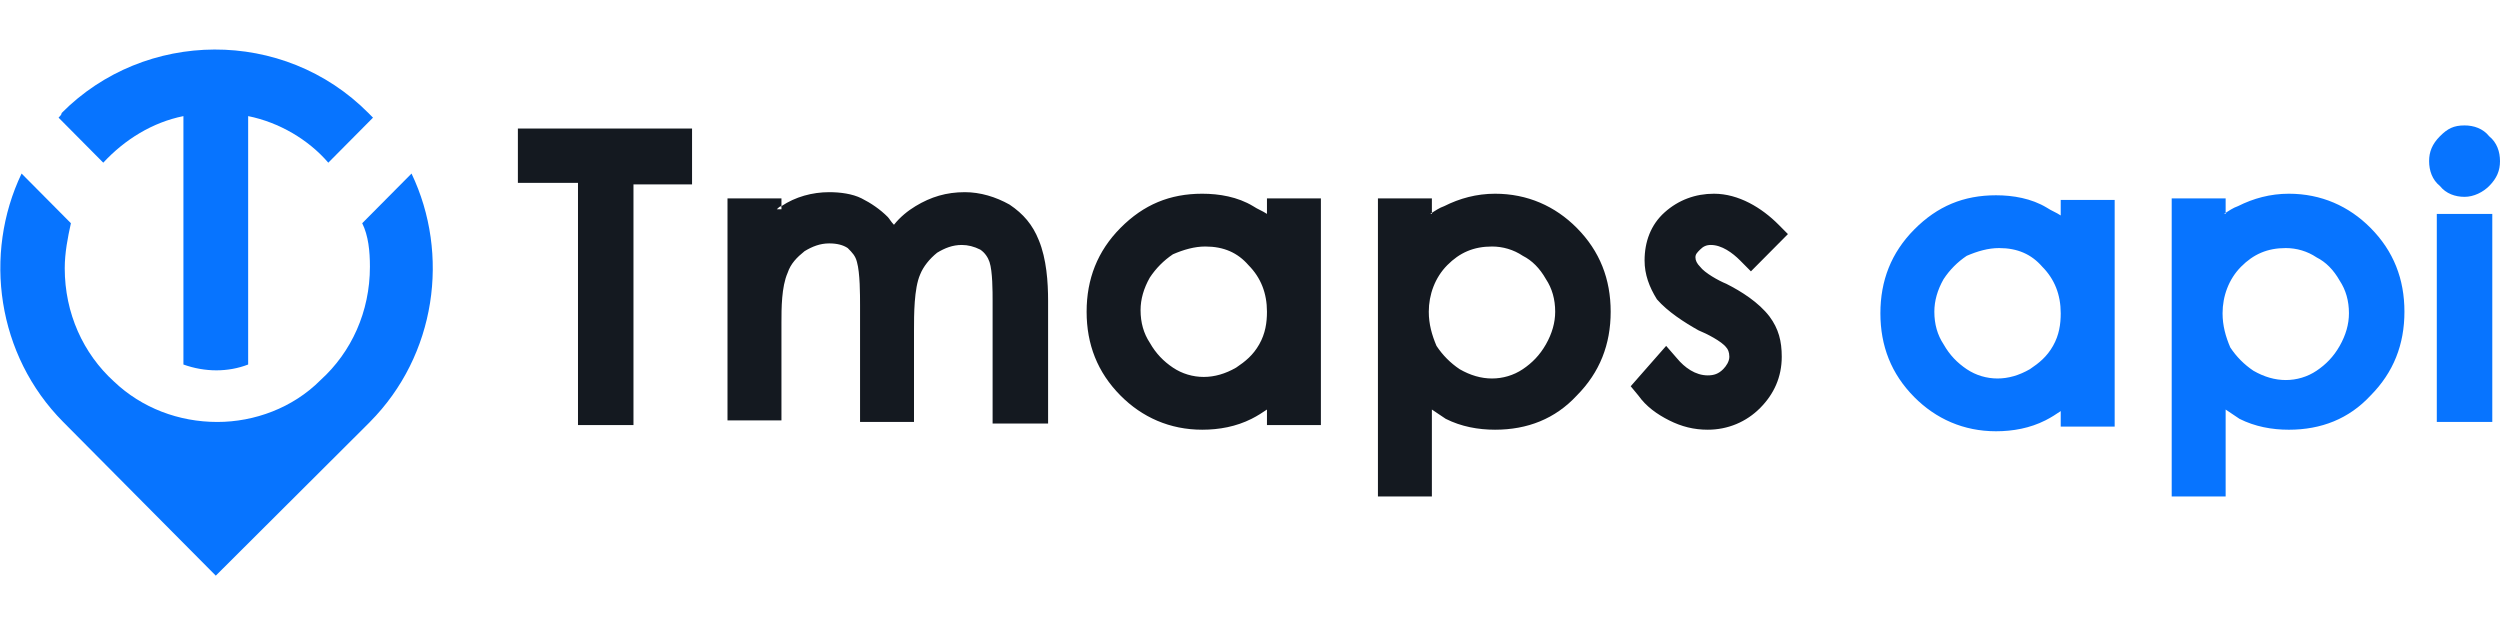 <svg class="p-1" width="160" height="40" viewBox="0 0 190 40" fill="none" xmlns="http://www.w3.org/2000/svg"><g clip-path="url(#clip0_88_976)"><path fill-rule="evenodd" clip-rule="evenodd" d="M48.144 10.147V28.555H43.927V10.147H39.359V6.018H52.596V10.265H48.144V10.147ZM59.038 12.153C59.155 12.035 59.273 11.917 59.39 11.917C60.444 11.209 61.733 10.855 63.021 10.855C63.841 10.855 64.778 10.973 65.481 11.327C66.184 11.681 66.887 12.153 67.472 12.743C67.59 12.861 67.707 13.097 67.941 13.333C68.409 12.743 68.995 12.271 69.581 11.917C70.752 11.209 71.924 10.855 73.329 10.855C74.501 10.855 75.672 11.209 76.726 11.799C77.781 12.507 78.483 13.333 78.952 14.513C79.538 15.929 79.655 17.699 79.655 19.115V28.436H75.438V19.115C75.438 18.407 75.438 16.873 75.204 16.165C75.086 15.811 74.852 15.457 74.501 15.221C74.032 14.985 73.564 14.867 73.095 14.867C72.392 14.867 71.806 15.103 71.221 15.457C70.635 15.929 70.166 16.519 69.932 17.109C69.464 18.171 69.464 20.177 69.464 21.357V28.319H65.364V19.469C65.364 18.643 65.364 16.991 65.129 16.165C65.012 15.693 64.778 15.457 64.427 15.103C64.075 14.867 63.607 14.749 63.021 14.749C62.318 14.749 61.733 14.985 61.147 15.339C60.561 15.811 60.093 16.283 59.858 16.991C59.39 18.053 59.39 19.705 59.39 20.767V28.201H55.29V11.327H59.39V12.153H59.038ZM96.289 27.375C95.937 27.61 95.586 27.846 95.117 28.082C93.946 28.672 92.657 28.908 91.369 28.908C88.909 28.908 86.8 27.965 85.16 26.313C83.403 24.543 82.583 22.419 82.583 19.941C82.583 17.463 83.403 15.339 85.16 13.569C86.918 11.799 88.909 10.973 91.369 10.973C92.657 10.973 94.063 11.209 95.234 11.917C95.586 12.153 95.937 12.271 96.289 12.507V11.327H100.388V28.555H96.289V27.375ZM91.603 14.985C90.783 14.985 89.963 15.221 89.143 15.575C88.44 16.047 87.855 16.637 87.386 17.345C86.918 18.171 86.683 18.997 86.683 19.823C86.683 20.767 86.918 21.593 87.386 22.301C87.855 23.127 88.44 23.717 89.143 24.189C89.846 24.661 90.666 24.897 91.486 24.897C92.306 24.897 93.126 24.661 93.946 24.189C94.649 23.717 95.234 23.245 95.703 22.419C96.171 21.593 96.289 20.767 96.289 19.941C96.289 18.525 95.82 17.345 94.883 16.401C94.063 15.457 93.009 14.985 91.603 14.985ZM108.705 12.507C109.057 12.271 109.408 12.035 109.76 11.917C110.931 11.327 112.22 10.973 113.625 10.973C116.085 10.973 118.194 11.917 119.834 13.569C121.591 15.339 122.411 17.463 122.411 19.941C122.411 22.419 121.591 24.543 119.834 26.313C118.194 28.082 116.085 28.908 113.625 28.908C112.337 28.908 111.048 28.672 109.877 28.082C109.525 27.846 109.174 27.61 108.823 27.375V33.982H104.723V11.327H108.823V12.507H108.705ZM113.391 14.985C111.985 14.985 110.931 15.457 109.994 16.401C109.057 17.345 108.588 18.643 108.588 19.941C108.588 20.885 108.823 21.711 109.174 22.537C109.642 23.245 110.228 23.835 110.931 24.307C111.751 24.779 112.571 25.015 113.391 25.015C114.211 25.015 115.031 24.779 115.734 24.307C116.437 23.835 117.022 23.245 117.491 22.419C117.959 21.593 118.194 20.767 118.194 19.941C118.194 18.997 117.959 18.171 117.491 17.463C117.022 16.637 116.437 16.047 115.734 15.693C115.031 15.221 114.211 14.985 113.391 14.985ZM135.882 14.041L133.07 16.873L132.25 16.047C131.665 15.457 130.845 14.867 130.025 14.867C129.673 14.867 129.439 14.985 129.205 15.221C128.97 15.457 128.853 15.575 128.853 15.811C128.853 16.047 128.97 16.283 129.205 16.519C129.556 16.991 130.61 17.581 131.196 17.817C132.368 18.407 133.656 19.233 134.476 20.295C135.179 21.239 135.413 22.183 135.413 23.363C135.413 24.897 134.827 26.195 133.773 27.256C132.719 28.319 131.313 28.908 129.79 28.908C128.736 28.908 127.799 28.672 126.862 28.201C125.925 27.729 125.105 27.139 124.519 26.313L123.933 25.605L126.628 22.537L127.448 23.481C128.033 24.189 128.853 24.779 129.79 24.779C130.259 24.779 130.61 24.661 130.962 24.307C131.196 24.071 131.43 23.717 131.43 23.363C131.43 23.009 131.313 22.773 131.196 22.655C130.845 22.183 129.673 21.593 129.088 21.357C128.033 20.767 126.745 19.941 125.925 18.997C125.339 18.053 124.988 17.109 124.988 16.047C124.988 14.631 125.456 13.333 126.511 12.389C127.565 11.445 128.853 10.973 130.259 10.973C132.133 10.973 133.89 12.035 135.179 13.333L135.882 14.041Z" fill="#141920"></path><path fill-rule="evenodd" clip-rule="evenodd" d="M7.848 8.614C9.488 6.844 11.597 5.546 13.94 5.074C13.94 10.62 13.94 16.283 13.94 21.829V23.953C15.58 24.543 17.337 24.543 18.86 23.953V21.829C18.86 16.283 18.86 10.62 18.86 5.074C21.202 5.546 23.428 6.844 24.951 8.614L28.348 5.192C28.231 5.074 28.114 4.956 27.997 4.838C21.554 -1.652 11.011 -1.534 4.686 4.838C4.686 4.956 4.569 5.074 4.451 5.192L7.848 8.614ZM27.762 28.673L28.114 28.319C33.151 23.245 34.205 15.575 31.276 9.44L27.528 13.215C27.997 14.159 28.114 15.339 28.114 16.519C28.114 19.941 26.708 23.009 24.365 25.133C22.257 27.257 19.328 28.319 16.517 28.319C13.588 28.319 10.777 27.257 8.668 25.251C6.326 23.127 4.92 20.059 4.92 16.637C4.92 15.457 5.154 14.277 5.389 13.215L1.64 9.44C-1.288 15.575 -0.234 23.245 4.803 28.319L5.154 28.673L16.4 40L27.762 28.673Z" fill="#0774FF"></path><path fill-rule="evenodd" clip-rule="evenodd" d="M156.615 27.493C156.264 27.729 155.912 27.965 155.444 28.201C154.272 28.791 152.984 29.026 151.695 29.026C149.235 29.026 147.127 28.082 145.487 26.431C143.73 24.661 142.91 22.537 142.91 20.059C142.91 17.581 143.73 15.457 145.487 13.687C147.244 11.917 149.235 11.091 151.695 11.091C152.984 11.091 154.39 11.327 155.561 12.035C155.912 12.271 156.264 12.389 156.615 12.625V11.445H160.715V28.672H156.615V27.493ZM151.93 15.103C151.11 15.103 150.29 15.339 149.47 15.693C148.767 16.165 148.181 16.755 147.713 17.463C147.244 18.289 147.01 19.115 147.01 19.941C147.01 20.885 147.244 21.711 147.713 22.419C148.181 23.245 148.767 23.835 149.47 24.307C150.173 24.779 150.993 25.015 151.813 25.015C152.632 25.015 153.452 24.779 154.272 24.307C154.975 23.835 155.561 23.363 156.03 22.537C156.498 21.711 156.615 20.885 156.615 20.059C156.615 18.643 156.147 17.463 155.21 16.519C154.39 15.575 153.335 15.103 151.93 15.103ZM169.032 12.507C169.383 12.271 169.735 12.035 170.086 11.917C171.258 11.327 172.546 10.973 173.952 10.973C176.412 10.973 178.52 11.917 180.16 13.569C181.917 15.339 182.737 17.463 182.737 19.941C182.737 22.419 181.917 24.543 180.16 26.313C178.52 28.082 176.412 28.909 173.952 28.909C172.663 28.909 171.375 28.672 170.203 28.082C169.852 27.846 169.501 27.611 169.149 27.375V33.982H165.049V11.327H169.149V12.507H169.032ZM173.718 15.103C172.312 15.103 171.258 15.575 170.321 16.519C169.383 17.463 168.915 18.761 168.915 20.059C168.915 21.003 169.149 21.829 169.501 22.655C169.969 23.363 170.555 23.953 171.258 24.425C172.078 24.897 172.898 25.133 173.718 25.133C174.538 25.133 175.358 24.897 176.06 24.425C176.763 23.953 177.349 23.363 177.817 22.537C178.286 21.711 178.52 20.885 178.52 20.059C178.52 19.115 178.286 18.289 177.817 17.581C177.349 16.755 176.763 16.165 176.06 15.811C175.358 15.339 174.538 15.103 173.718 15.103Z" fill="#0774FF"></path><path d="M187.306 5.782C188.009 5.782 188.711 6.018 189.18 6.608C189.766 7.08 190 7.788 190 8.496C190 9.204 189.766 9.794 189.18 10.383C188.711 10.855 188.009 11.21 187.306 11.21C186.603 11.21 185.9 10.973 185.432 10.383C184.846 9.912 184.612 9.204 184.612 8.496C184.612 7.788 184.846 7.198 185.432 6.608C186.017 6.018 186.486 5.782 187.306 5.782ZM185.197 12.507H189.414V28.319H185.197V12.507Z" fill="#0774FF"></path></g><defs><clipPath id="clip0_88_976"><rect width="190" height="40" fill="white"></rect></clipPath></defs></svg>